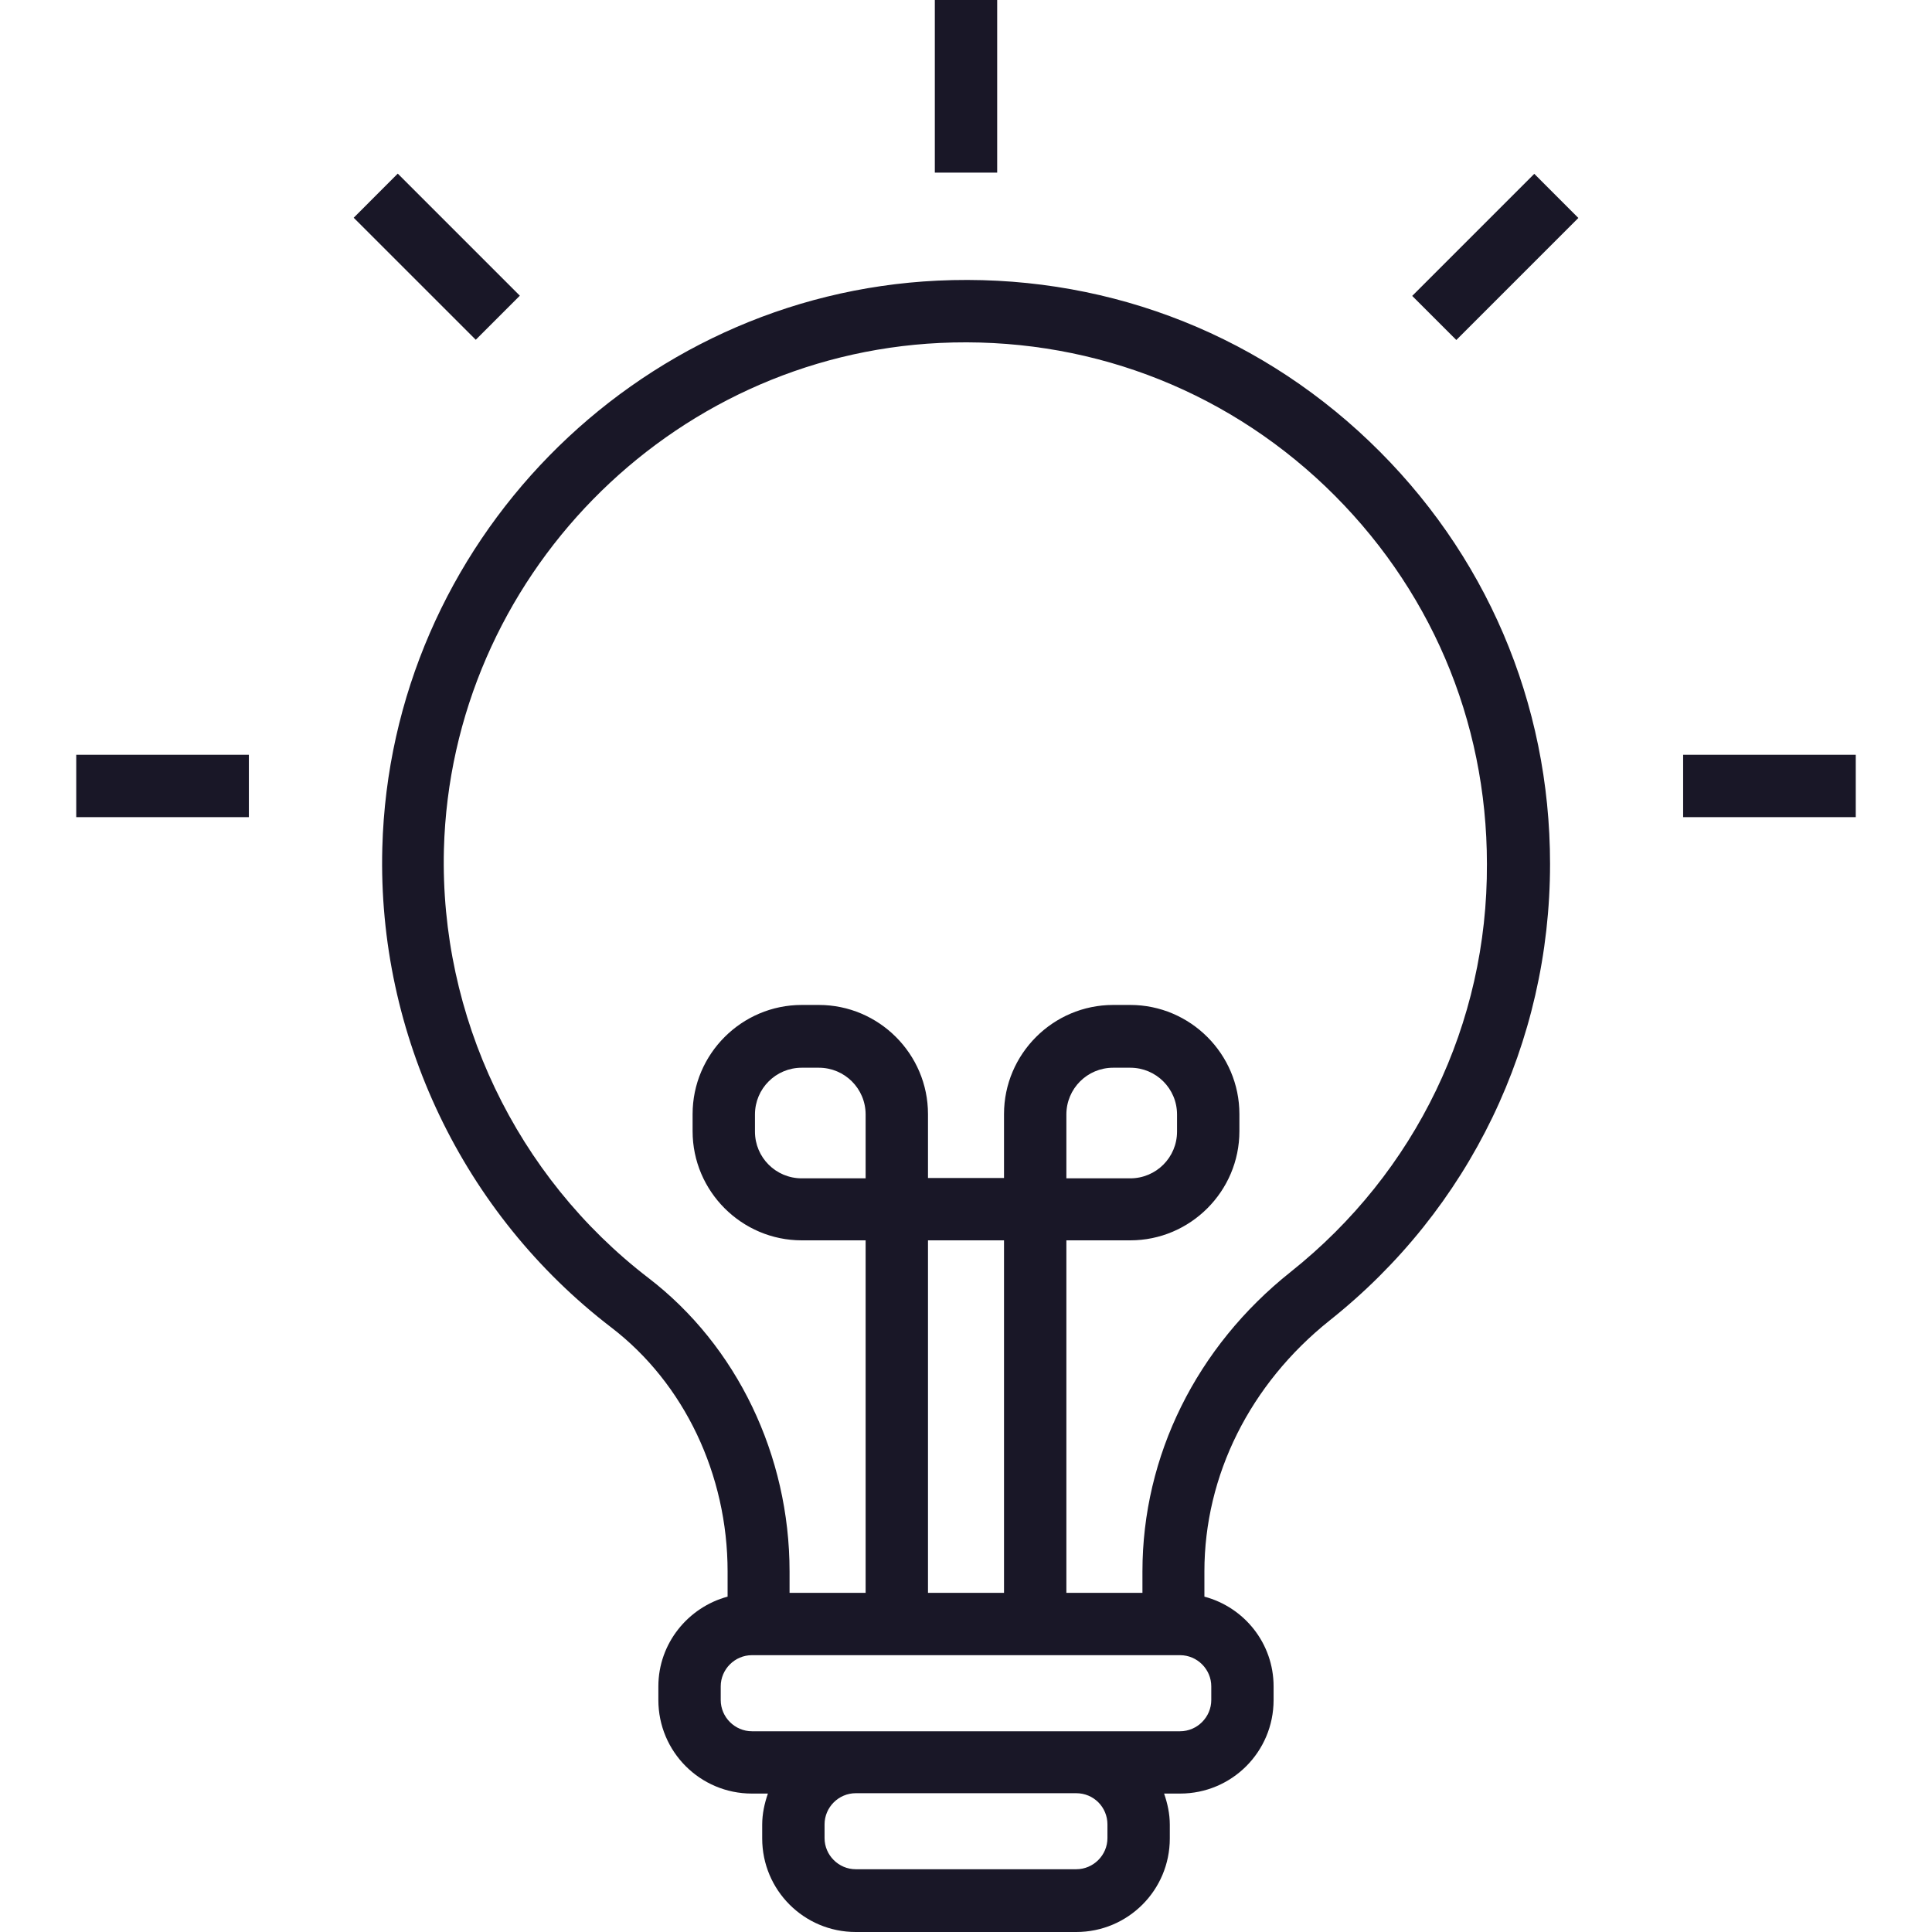 <svg fill="none" viewBox="0 0 43 43" height="43" width="43" xmlns="http://www.w3.org/2000/svg"><path fill="#191727" d="M30.471 9.817C27.872 7.337 24.453 6.076 20.865 6.246C14.12 6.567 8.687 12.11 8.509 18.872C8.399 23.027 10.303 27.014 13.604 29.544C15.229 30.788 16.194 32.819 16.194 34.977V35.536C15.314 35.773 14.653 36.577 14.653 37.533V37.837C14.653 38.989 15.584 39.919 16.735 39.919H17.091C17.015 40.139 16.964 40.368 16.964 40.613V40.918C16.964 42.069 17.895 43 19.046 43H23.954C25.105 43 26.036 42.069 26.036 40.918V40.613C26.036 40.368 25.985 40.139 25.909 39.919H26.265C27.416 39.919 28.346 38.989 28.346 37.837V37.533C28.346 36.577 27.695 35.773 26.806 35.536V34.977C26.806 32.836 27.822 30.805 29.59 29.392C32.713 26.912 34.499 23.205 34.499 19.228C34.499 15.639 33.069 12.296 30.471 9.817ZM24.648 40.91C24.648 41.29 24.335 41.603 23.954 41.603H19.046C18.665 41.603 18.352 41.29 18.352 40.91V40.605C18.352 40.224 18.665 39.911 19.046 39.911H23.954C24.343 39.911 24.648 40.224 24.648 40.605V40.91ZM26.959 37.533V37.837C26.959 38.218 26.645 38.532 26.265 38.532H23.954H19.046H16.735C16.355 38.532 16.041 38.218 16.041 37.837V37.533C16.041 37.152 16.355 36.839 16.735 36.839H26.265C26.645 36.839 26.959 37.152 26.959 37.533ZM19.266 26.226H17.844C17.268 26.226 16.803 25.761 16.803 25.186V24.805C16.803 24.229 17.268 23.764 17.844 23.764H18.225C18.8 23.764 19.266 24.229 19.266 24.805V26.226ZM20.654 35.451V27.606H22.346V35.451H20.654ZM28.727 28.308C26.628 29.976 25.427 32.404 25.427 34.977V35.451H23.734V27.606H25.156C26.493 27.606 27.585 26.514 27.585 25.177V24.796C27.585 23.459 26.493 22.367 25.156 22.367H24.775C23.438 22.367 22.346 23.459 22.346 24.796V26.218H20.654V24.796C20.654 23.459 19.562 22.367 18.225 22.367H17.844C16.507 22.367 15.415 23.459 15.415 24.796V25.177C15.415 26.514 16.507 27.606 17.844 27.606H19.266V35.451H17.573V34.977C17.573 32.387 16.397 29.95 14.433 28.444C11.488 26.184 9.787 22.621 9.88 18.906C10.041 12.872 14.89 7.921 20.916 7.633C24.123 7.481 27.179 8.615 29.497 10.824C31.816 13.041 33.094 16.02 33.094 19.228C33.111 22.782 31.512 26.091 28.727 28.308ZM23.734 26.226V24.805C23.734 24.229 24.2 23.764 24.775 23.764H25.156C25.731 23.764 26.197 24.229 26.197 24.805V25.186C26.197 25.761 25.731 26.226 25.156 26.226H23.734Z"></path><path fill="#191727" d="M22.194 0H20.806V3.842H22.194V0Z"></path><path fill="#191727" d="M11.57 6.581L8.853 3.864L7.872 4.846L10.589 7.562L11.57 6.581Z"></path><path fill="#191727" d="M31.431 6.586L32.413 7.567L35.129 4.851L34.148 3.869L31.431 6.586Z"></path><path fill="#191727" d="M5.539 16.799H1.697V18.187H5.539V16.799Z"></path><path fill="#191727" d="M41.303 16.799H37.461V18.187H41.303V16.799Z"></path></svg>